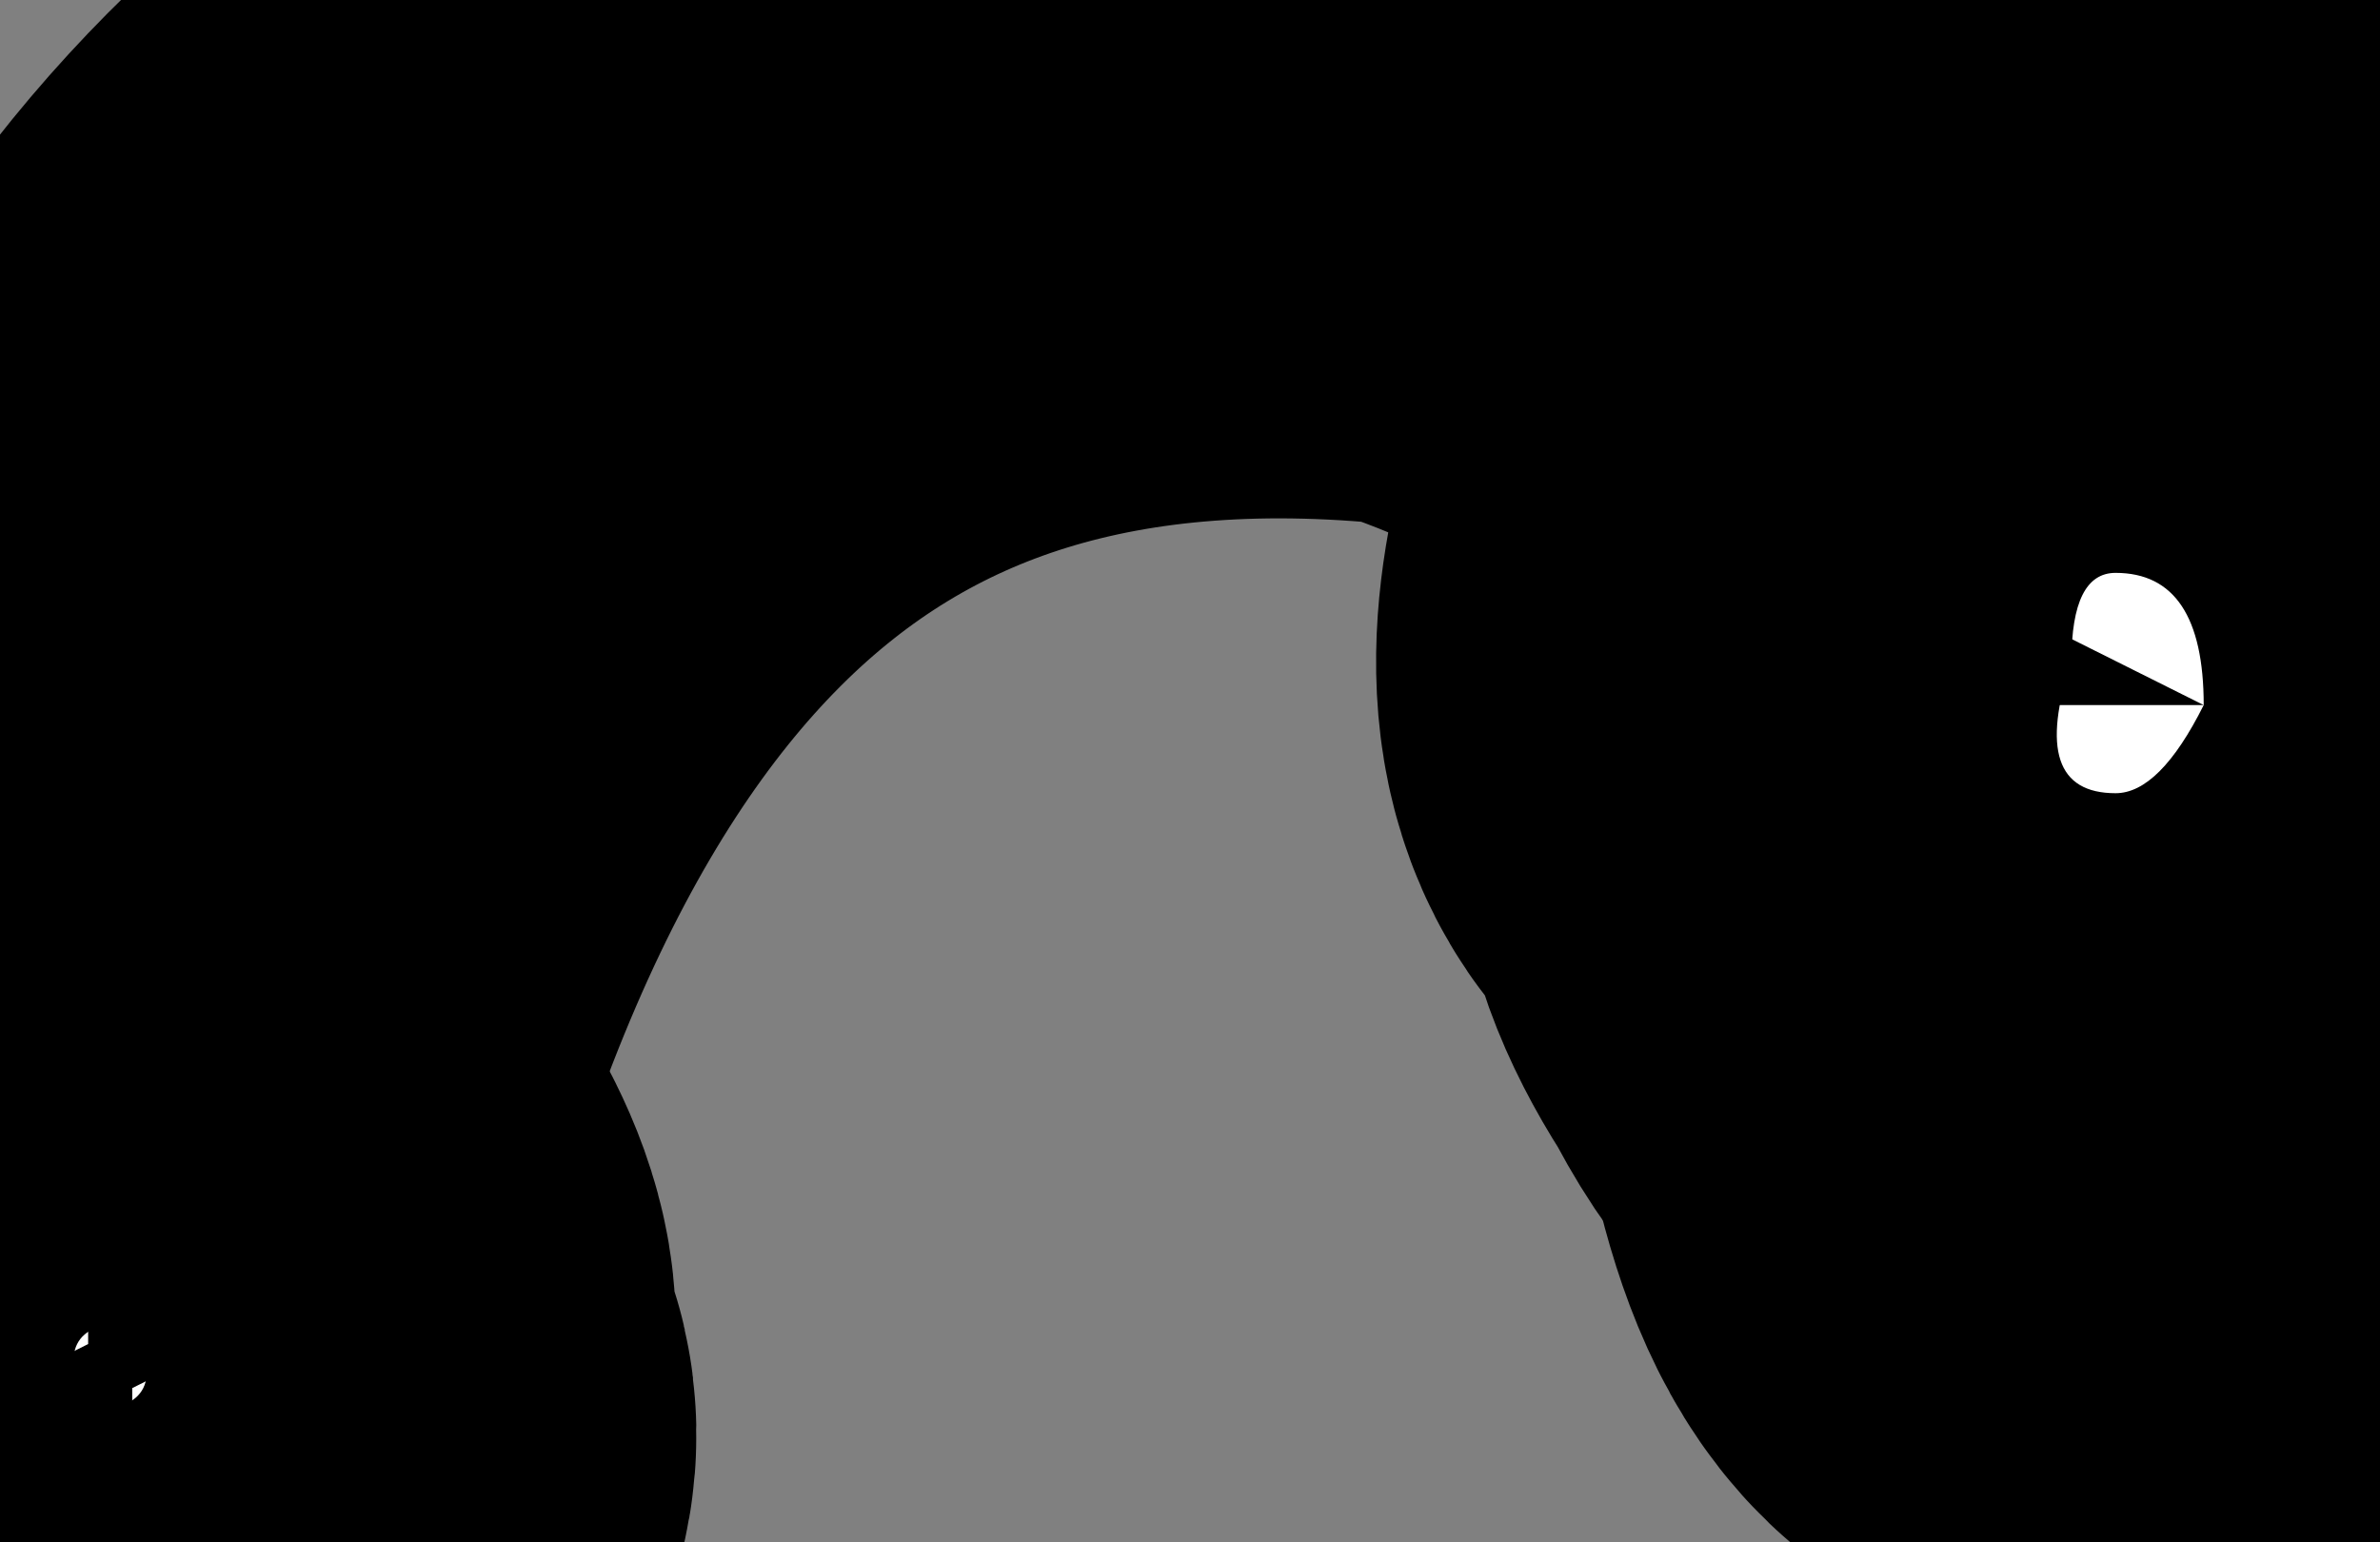 <?xml version="1.0" encoding="UTF-8" standalone="no"?>
<svg xmlns:xlink="http://www.w3.org/1999/xlink" height="1.75px" width="2.7px" xmlns="http://www.w3.org/2000/svg">
  <rect width="100%" height="100%" fill="#808080" stroke="none"/>
  <g transform="matrix(1.0, 0.0, 0.0, 1.0, -8.4, -4.05)">
    <path d="M10.65 4.3 Q11.0 4.6 11.05 5.15 L10.95 5.45 Q10.85 4.4 10.05 4.15 8.75 4.0 8.45 5.75 8.55 5.1 8.6 4.85 8.9 4.1 9.8 4.05 10.35 4.0 10.65 4.3" fill="#ffffff" fill-rule="evenodd" stroke="none"/>
    <path d="M10.65 4.3 Q10.35 4.0 9.8 4.05 8.9 4.1 8.6 4.85 8.55 5.1 8.45 5.75 8.75 4.0 10.05 4.15 10.85 4.4 10.95 5.45 L11.05 5.15 Q11.0 4.6 10.65 4.3 Z" fill="none" stroke="#000000" stroke-linecap="round" stroke-linejoin="round" stroke-width="1.0"/>
    <path d="M10.85 5.4 Q10.75 5.5 10.7 5.3 10.7 5.2 10.8 5.2 10.65 5.2 10.8 5.05 10.95 4.95 10.9 5.1 10.95 5.0 11.0 5.0 11.2 5.1 11.05 5.25 11.15 5.2 11.0 5.4 10.9 5.45 10.85 5.4 L10.9 5.35 10.85 5.4 M10.95 5.25 L10.95 5.25 10.95 5.25" fill="#ffffff" fill-rule="evenodd" stroke="none"/>
    <path d="M11.05 5.25 Q11.2 5.1 11.0 5.0 10.95 5.0 10.9 5.1 10.95 4.95 10.8 5.05 10.65 5.2 10.8 5.2 10.7 5.2 10.7 5.3 10.75 5.5 10.85 5.4 L10.9 5.35 M10.95 5.25 L10.95 5.25 M10.85 5.4 Q10.9 5.45 11.0 5.4 11.15 5.2 11.05 5.25 Z" fill="none" stroke="#000000" stroke-linecap="round" stroke-linejoin="round" stroke-width="1.0"/>
    <path d="M10.85 5.3 L10.85 5.25 Q10.85 5.15 10.95 5.2 11.0 5.3 10.85 5.3" fill="#ffffff" fill-rule="evenodd" stroke="none"/>
    <path d="M10.85 5.3 L10.85 5.25 Q10.85 5.15 10.95 5.2 11.0 5.3 10.85 5.3 Z" fill="none" stroke="#000000" stroke-linecap="round" stroke-linejoin="round" stroke-width="1.0"/>
    <path d="M8.55 5.5 Q8.6 5.45 8.65 5.5 8.7 5.6 8.6 5.6 8.75 5.65 8.65 5.75 8.55 5.85 8.55 5.7 8.5 5.85 8.4 5.75 8.35 5.7 8.45 5.65 L8.4 5.65 Q8.4 5.6 8.45 5.5 8.55 5.45 8.55 5.5 L8.55 5.55 8.55 5.5 M8.5 5.6 L8.45 5.65 8.5 5.6" fill="#ffffff" fill-rule="evenodd" stroke="none"/>
    <path d="M8.45 5.65 Q8.35 5.7 8.4 5.75 8.5 5.85 8.55 5.7 8.55 5.85 8.65 5.75 8.75 5.65 8.6 5.6 8.7 5.6 8.65 5.5 8.6 5.45 8.55 5.5 L8.55 5.55 M8.55 5.5 Q8.55 5.45 8.45 5.5 8.4 5.6 8.4 5.65 L8.45 5.65 8.5 5.6" fill="none" stroke="#000000" stroke-linecap="round" stroke-linejoin="round" stroke-width="1.0"/>
    <path d="M8.55 5.55 Q8.6 5.65 8.5 5.65 8.45 5.55 8.55 5.55" fill="#ffffff" fill-rule="evenodd" stroke="none"/>
    <path d="M8.55 5.55 Q8.6 5.65 8.5 5.65 8.45 5.55 8.55 5.55 Z" fill="none" stroke="#000000" stroke-linecap="round" stroke-linejoin="round" stroke-width="1.0"/>
    <path d="M10.9 5.05 Q10.85 5.2 10.7 5.2 10.65 5.2 10.6 5.1 10.5 4.95 10.6 4.9 10.35 4.95 10.55 4.5 10.65 4.4 10.75 4.6 10.7 4.35 10.9 4.35 11.1 4.45 11.0 4.65 11.05 4.6 11.1 4.7 11.15 4.95 11.0 5.05 10.9 5.1 10.9 5.05 L10.9 5.0 10.9 5.05 M11.0 4.65 Q11.0 4.7 10.9 4.75 10.95 4.75 11.0 4.65 10.95 4.75 10.9 4.75 11.0 4.7 11.0 4.65" fill="#ffffff" fill-rule="evenodd" stroke="none"/>
    <path d="M11.0 4.65 Q11.1 4.45 10.9 4.35 10.7 4.35 10.75 4.6 10.65 4.4 10.55 4.5 10.35 4.95 10.6 4.9 10.5 4.95 10.6 5.1 10.65 5.2 10.7 5.2 10.85 5.2 10.9 5.05 L10.9 5.0 M10.9 5.05 Q10.9 5.1 11.0 5.05 11.15 4.95 11.1 4.7 11.05 4.6 11.0 4.65 10.95 4.75 10.9 4.75 11.0 4.7 11.0 4.65 Z" fill="none" stroke="#000000" stroke-linecap="round" stroke-linejoin="round" stroke-width="1.0"/>
    <path d="M10.8 4.95 Q10.7 4.95 10.75 4.8 10.75 4.7 10.8 4.7 10.9 4.7 10.9 4.85 10.85 4.95 10.8 4.95" fill="#ffffff" fill-rule="evenodd" stroke="none"/>
    <path d="M10.8 4.95 Q10.7 4.95 10.75 4.8 10.75 4.7 10.8 4.7 10.9 4.7 10.9 4.85 10.85 4.95 10.8 4.95 Z" fill="none" stroke="#000000" stroke-linecap="round" stroke-linejoin="round" stroke-width="1.0"/>
  </g>
</svg>

